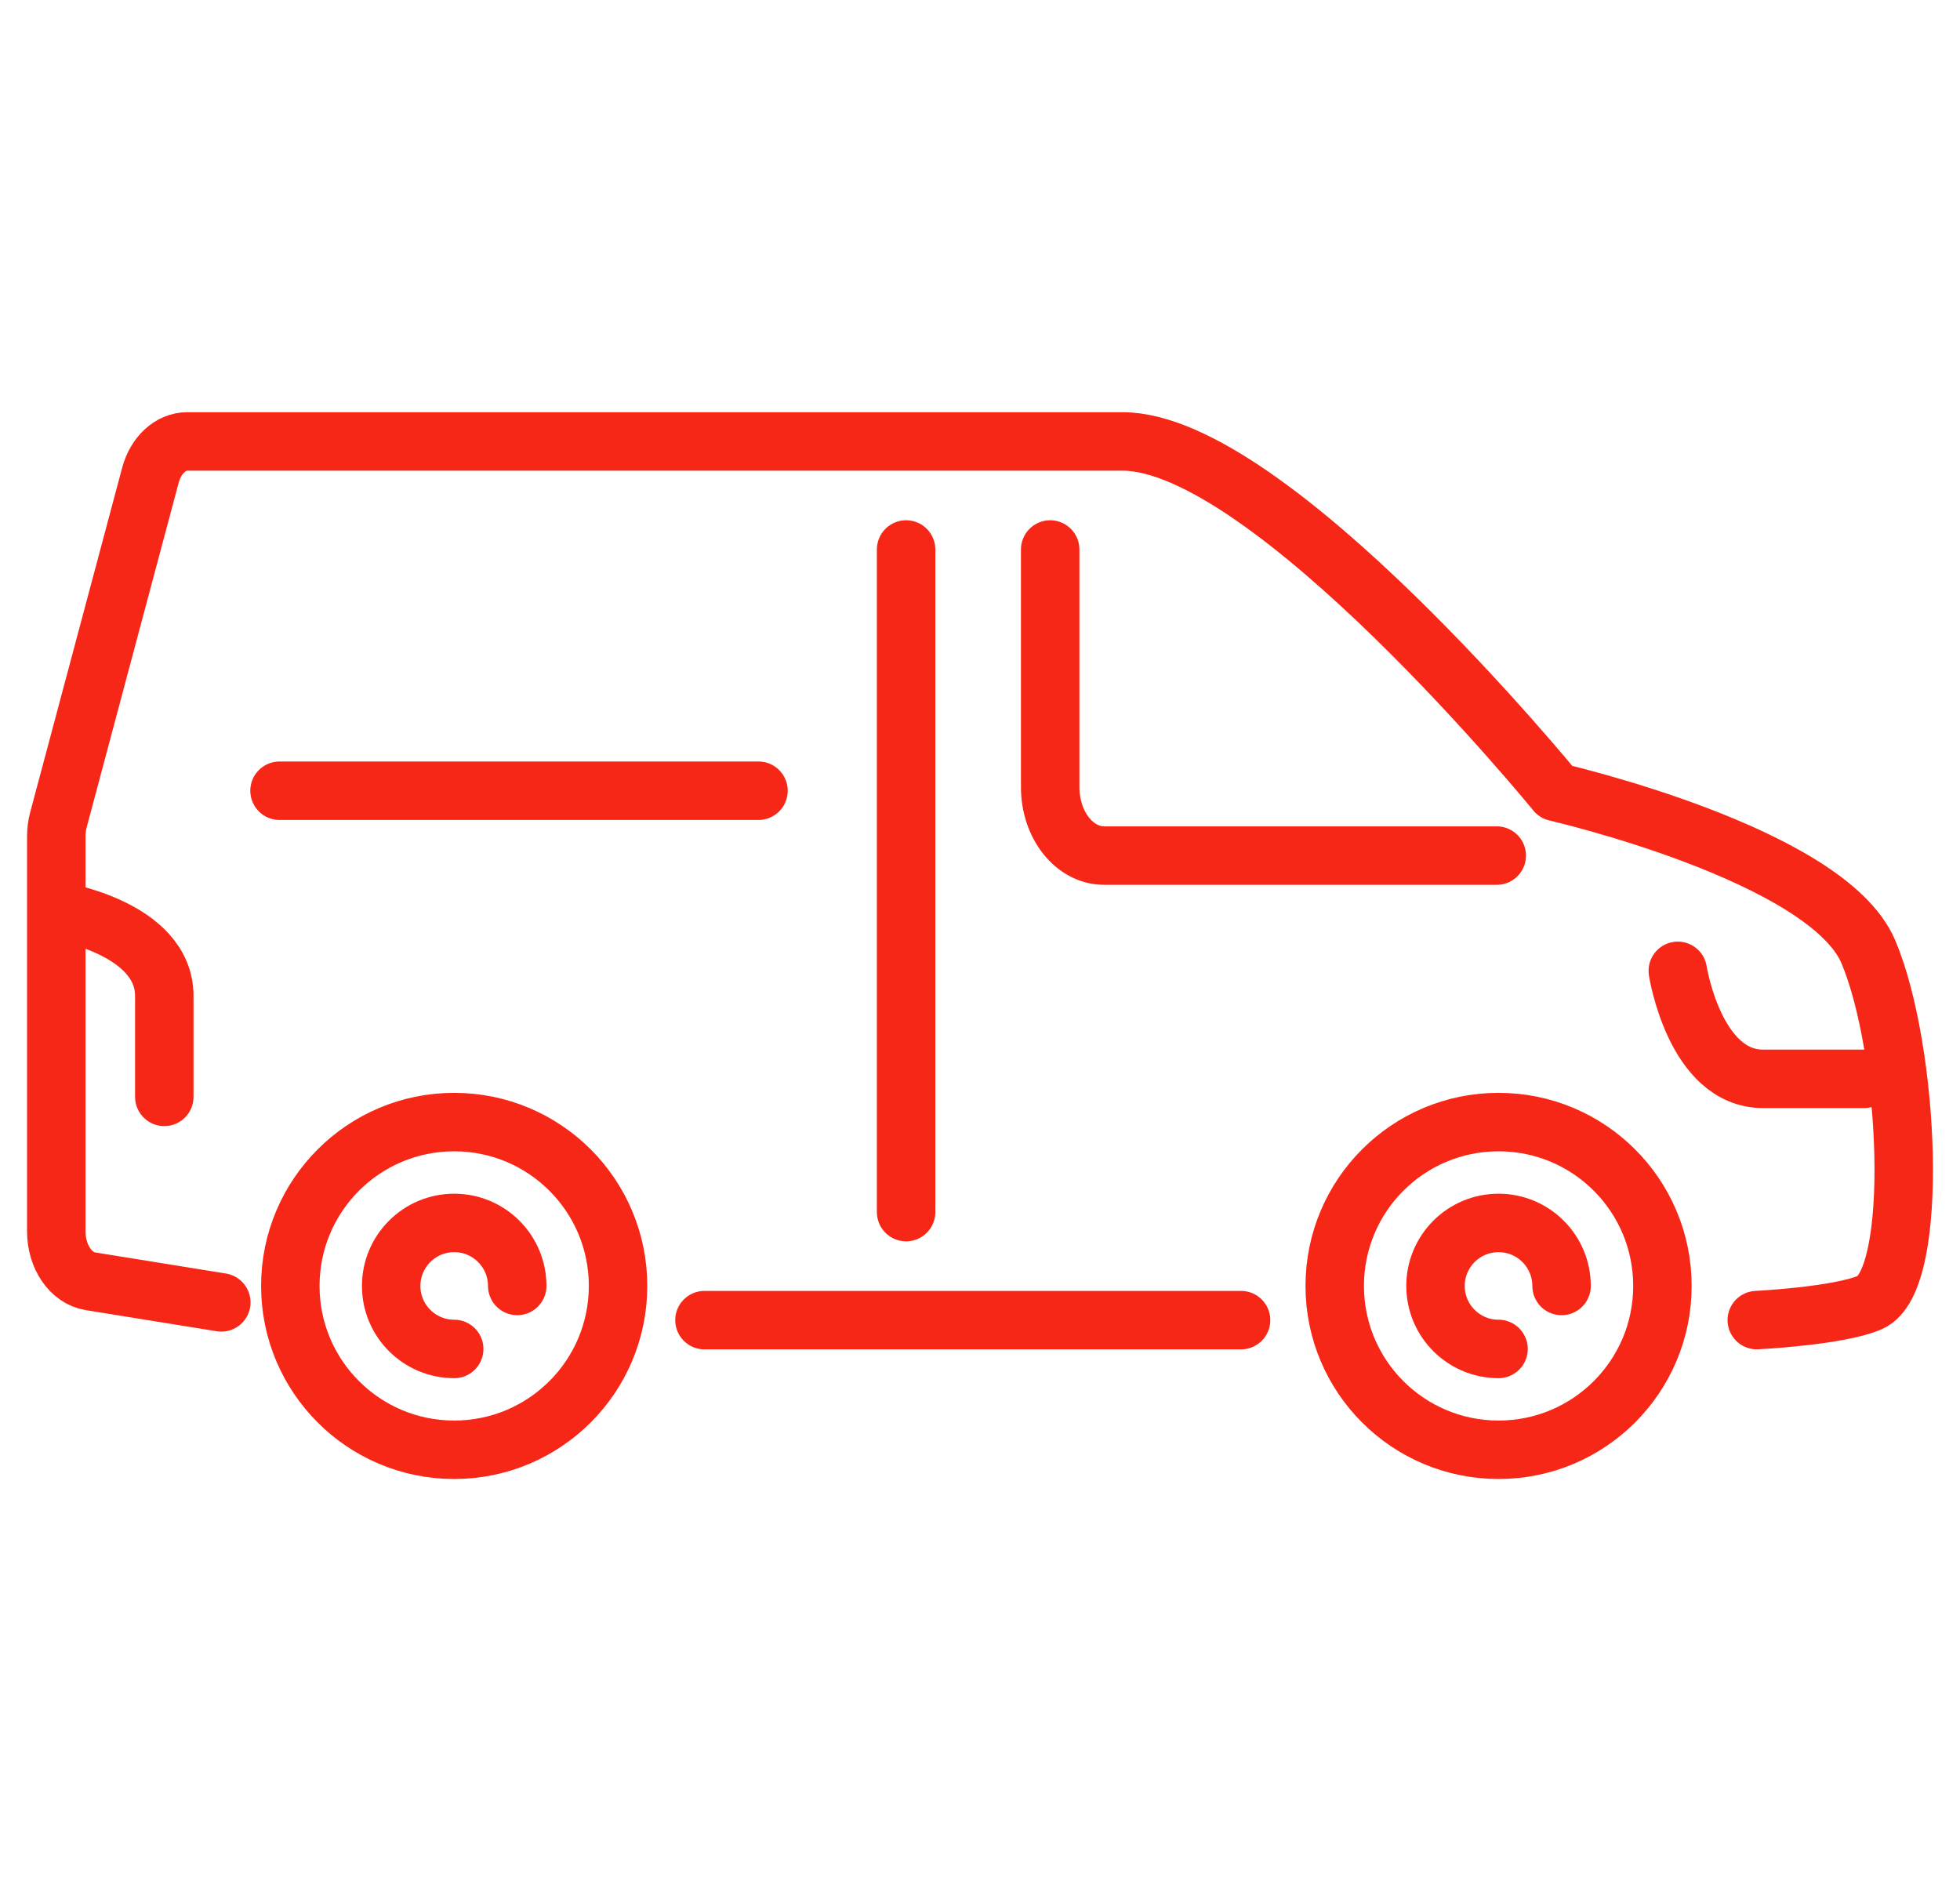 <svg xmlns="http://www.w3.org/2000/svg" width="57" height="55" viewBox="0 0 57 55" fill="none"><path d="M6.436 37.876L2.627 37.261C2.062 37.17 1.637 36.549 1.637 35.812V24.322C1.637 24.16 1.658 23.999 1.698 23.846L4.374 13.822C4.531 13.234 4.961 12.838 5.444 12.838H32.646C36.936 12.838 45.25 23.033 45.25 23.033C45.25 23.033 53.134 24.84 54.334 27.679C55.535 30.518 55.848 37.229 54.388 37.875C53.49 38.272 51.09 38.391 51.09 38.391M45.413 37.398C45.413 36.386 44.592 35.565 43.58 35.565C42.568 35.565 41.747 36.386 41.747 37.398C41.747 38.409 42.568 39.23 43.58 39.23M15.042 37.398C15.042 36.386 14.221 35.565 13.209 35.565C12.197 35.565 11.376 36.386 11.376 37.398C11.376 38.409 12.197 39.23 13.209 39.23M20.487 38.392H36.092M30.541 15.98V22.891C30.541 23.99 31.244 24.882 32.11 24.882H43.528M26.351 15.98V35.25M8.129 22.996H22.058M1.637 26.481C1.637 26.481 4.778 26.967 4.778 28.964V31.899M48.793 28.234C48.793 28.234 49.279 31.375 51.276 31.375H54.21M17.974 37.397C17.974 40.029 15.84 42.162 13.208 42.162C10.577 42.162 8.443 40.029 8.443 37.397C8.443 34.765 10.577 32.632 13.208 32.632C15.84 32.632 17.974 34.765 17.974 37.397ZM48.346 37.397C48.346 40.029 46.213 42.162 43.581 42.162C40.949 42.162 38.816 40.029 38.816 37.397C38.816 34.765 40.949 32.632 43.581 32.632C46.213 32.632 48.346 34.765 48.346 37.397Z" stroke="#F72717" stroke-width="1.7" stroke-linecap="round" stroke-linejoin="round"/></svg>